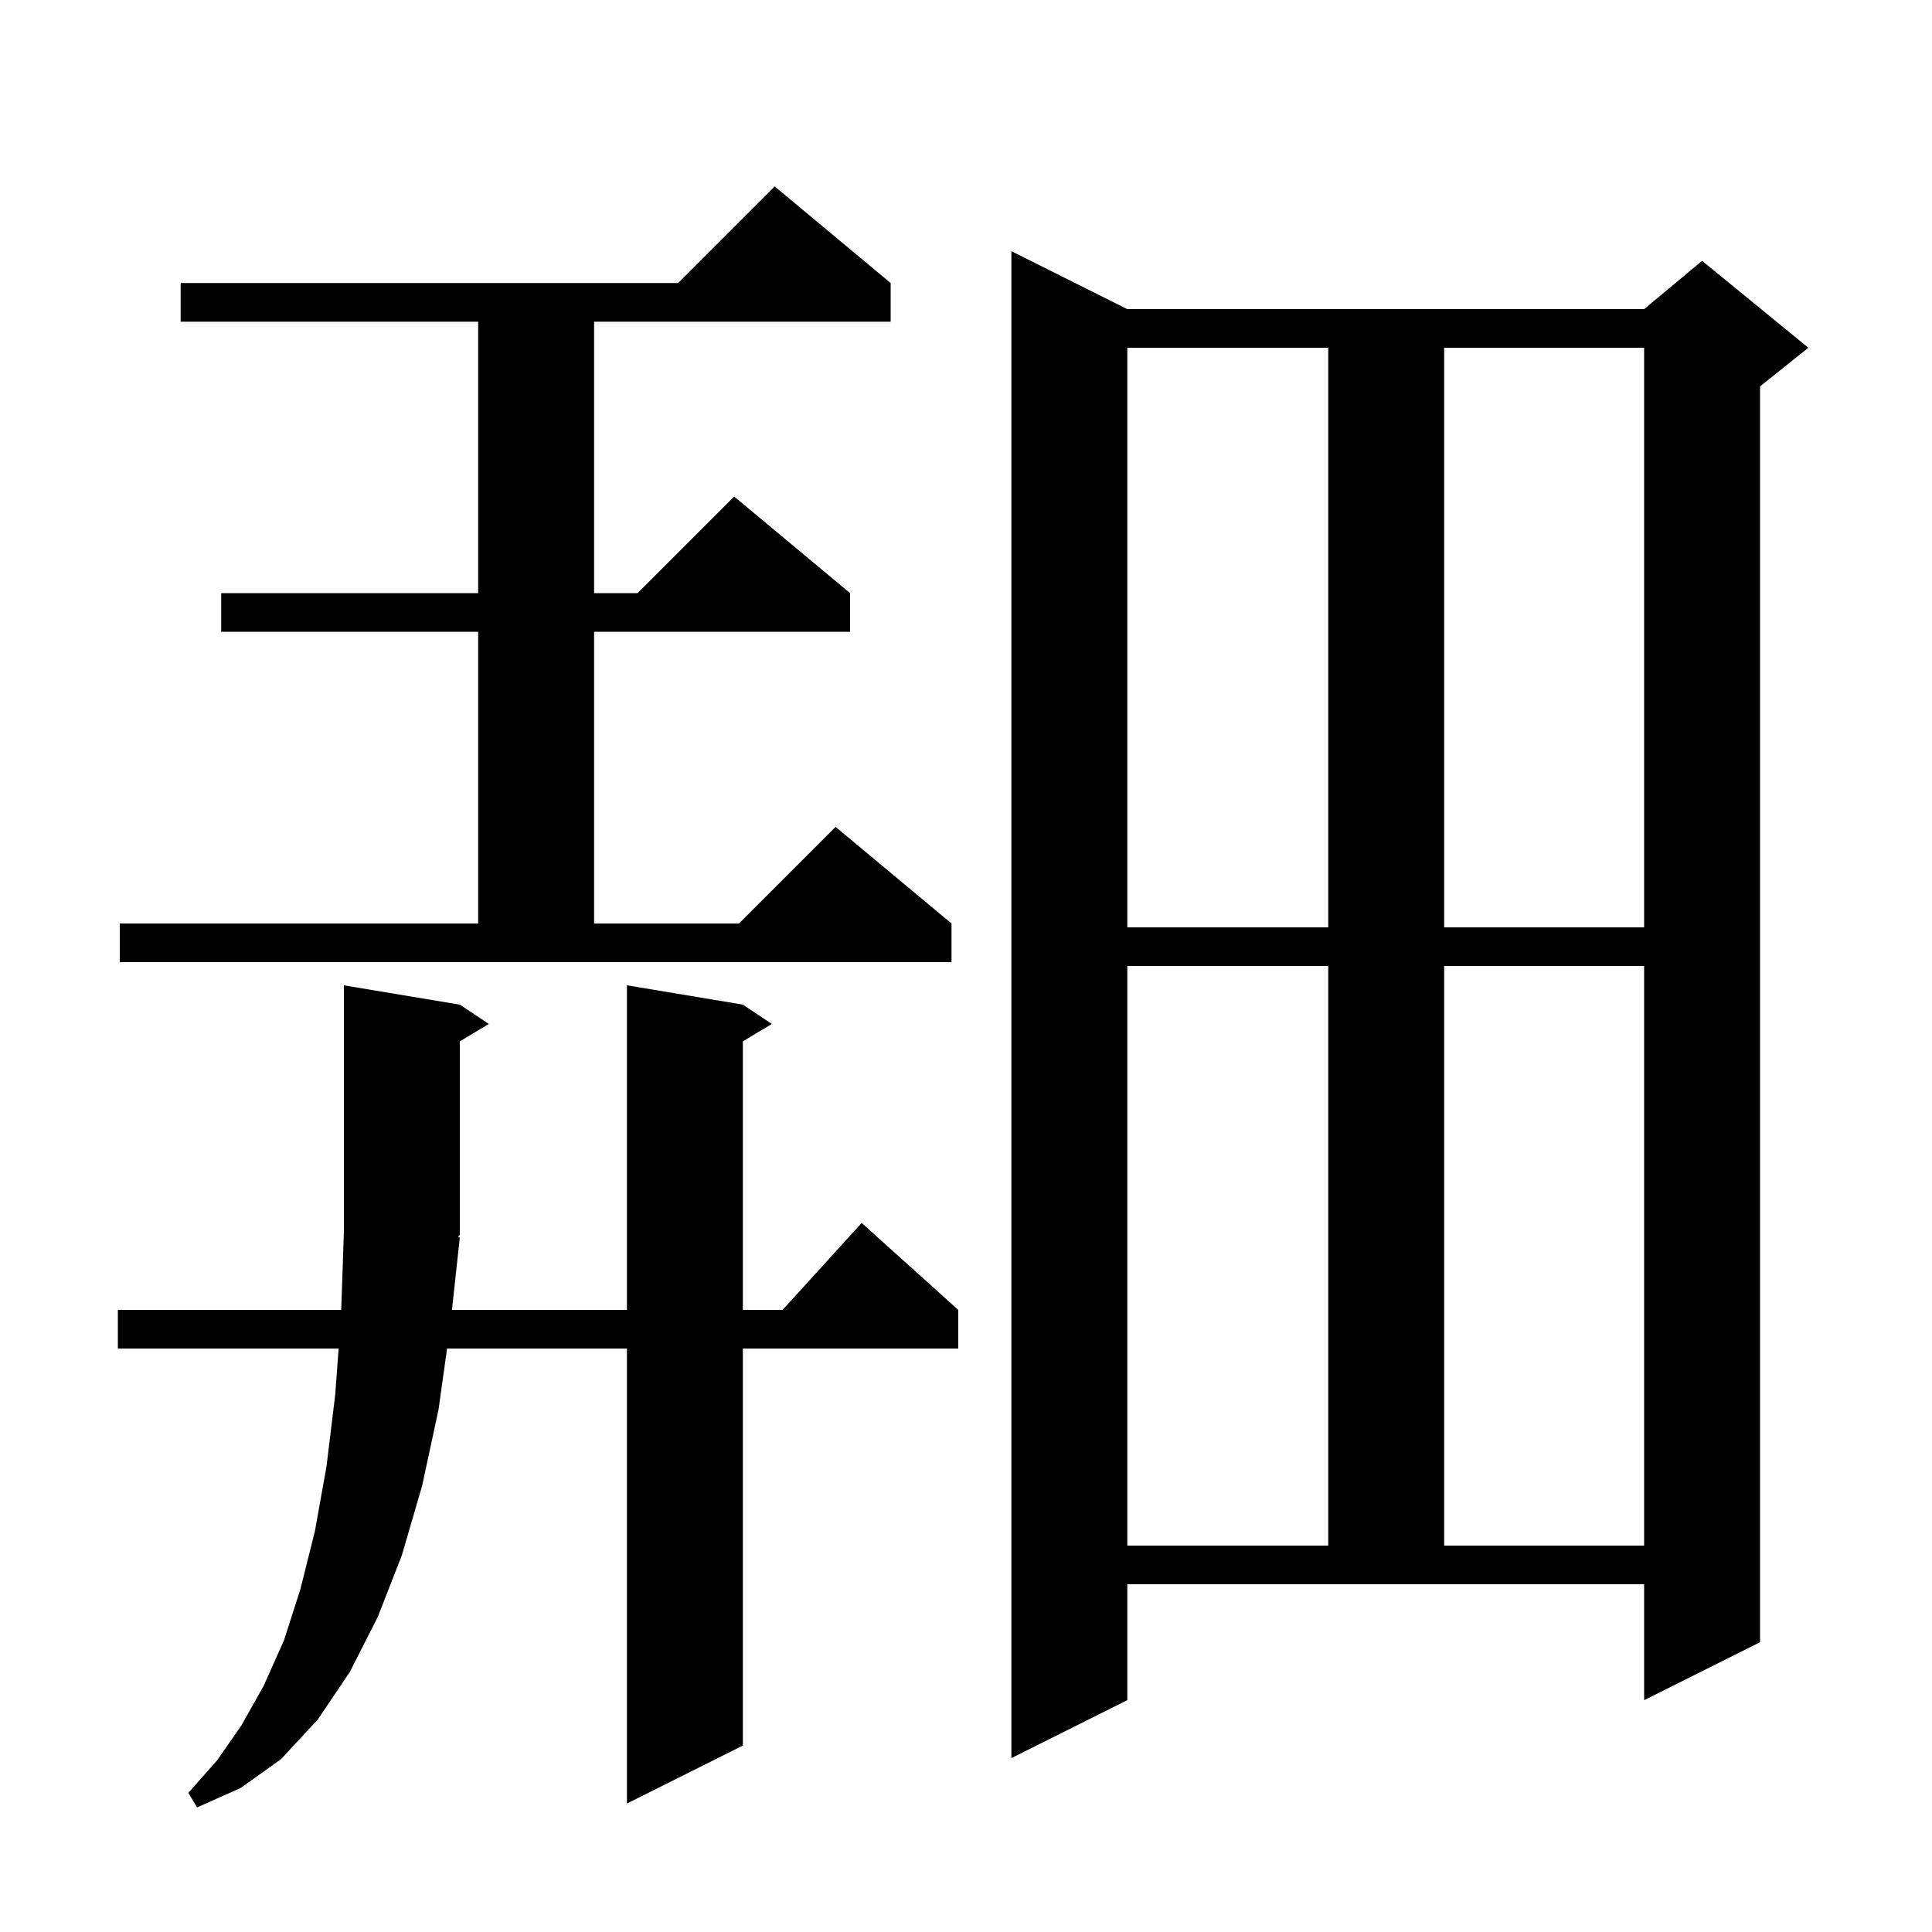 <svg xmlns="http://www.w3.org/2000/svg" xmlns:xlink="http://www.w3.org/1999/xlink" version="1.1" baseProfile="full" viewBox="0 0 200 200" width="200" height="200"><g fill="currentColor"><path d="M 47.6 128.1 L 46.785 135.6 L 64.9 135.6 L 64.9 102.0 L 76.9 104.0 L 79.9 106.0 L 76.9 107.8 L 76.9 135.6 L 81.018 135.6 L 89.2 126.6 L 99.2 135.6 L 99.2 139.6 L 76.9 139.6 L 76.9 180.7 L 64.9 186.7 L 64.9 139.6 L 46.279 139.6 L 45.4 145.9 L 43.7 153.8 L 41.6 161.0 L 39.1 167.4 L 36.2 173.1 L 32.9 178.0 L 29.1 182.1 L 24.9 185.1 L 20.4 187.1 L 19.5 185.6 L 22.5 182.2 L 25.0 178.6 L 27.3 174.5 L 29.4 169.8 L 31.1 164.5 L 32.6 158.5 L 33.8 151.8 L 34.7 144.4 L 35.056 139.6 L 12.2 139.6 L 12.2 135.6 L 35.324 135.6 L 35.6 127.5 L 35.6 102.0 L 47.6 104.0 L 50.6 106.0 L 47.6 107.8 L 47.6 127.8 L 47.406 128.09 Z M 116.7 176.0 L 104.7 182.0 L 104.7 26.0 L 116.7 32.0 L 170.2 32.0 L 176.2 27.0 L 187.2 36.0 L 182.2 40.0 L 182.2 170.0 L 170.2 176.0 L 170.2 164.0 L 116.7 164.0 Z M 116.7 100.0 L 116.7 160.0 L 137.5 160.0 L 137.5 100.0 Z M 149.5 100.0 L 149.5 160.0 L 170.2 160.0 L 170.2 100.0 Z M 12.4 95.6 L 49.5 95.6 L 49.5 65.4 L 22.9 65.4 L 22.9 61.4 L 49.5 61.4 L 49.5 33.3 L 18.7 33.3 L 18.7 29.3 L 70.2 29.3 L 80.2 19.3 L 92.2 29.3 L 92.2 33.3 L 61.5 33.3 L 61.5 61.4 L 66.0 61.4 L 76.0 51.4 L 88.0 61.4 L 88.0 65.4 L 61.5 65.4 L 61.5 95.6 L 76.5 95.6 L 86.5 85.6 L 98.5 95.6 L 98.5 99.6 L 12.4 99.6 Z M 116.7 36.0 L 116.7 96.0 L 137.5 96.0 L 137.5 36.0 Z M 149.5 36.0 L 149.5 96.0 L 170.2 96.0 L 170.2 36.0 Z "/></g></svg>